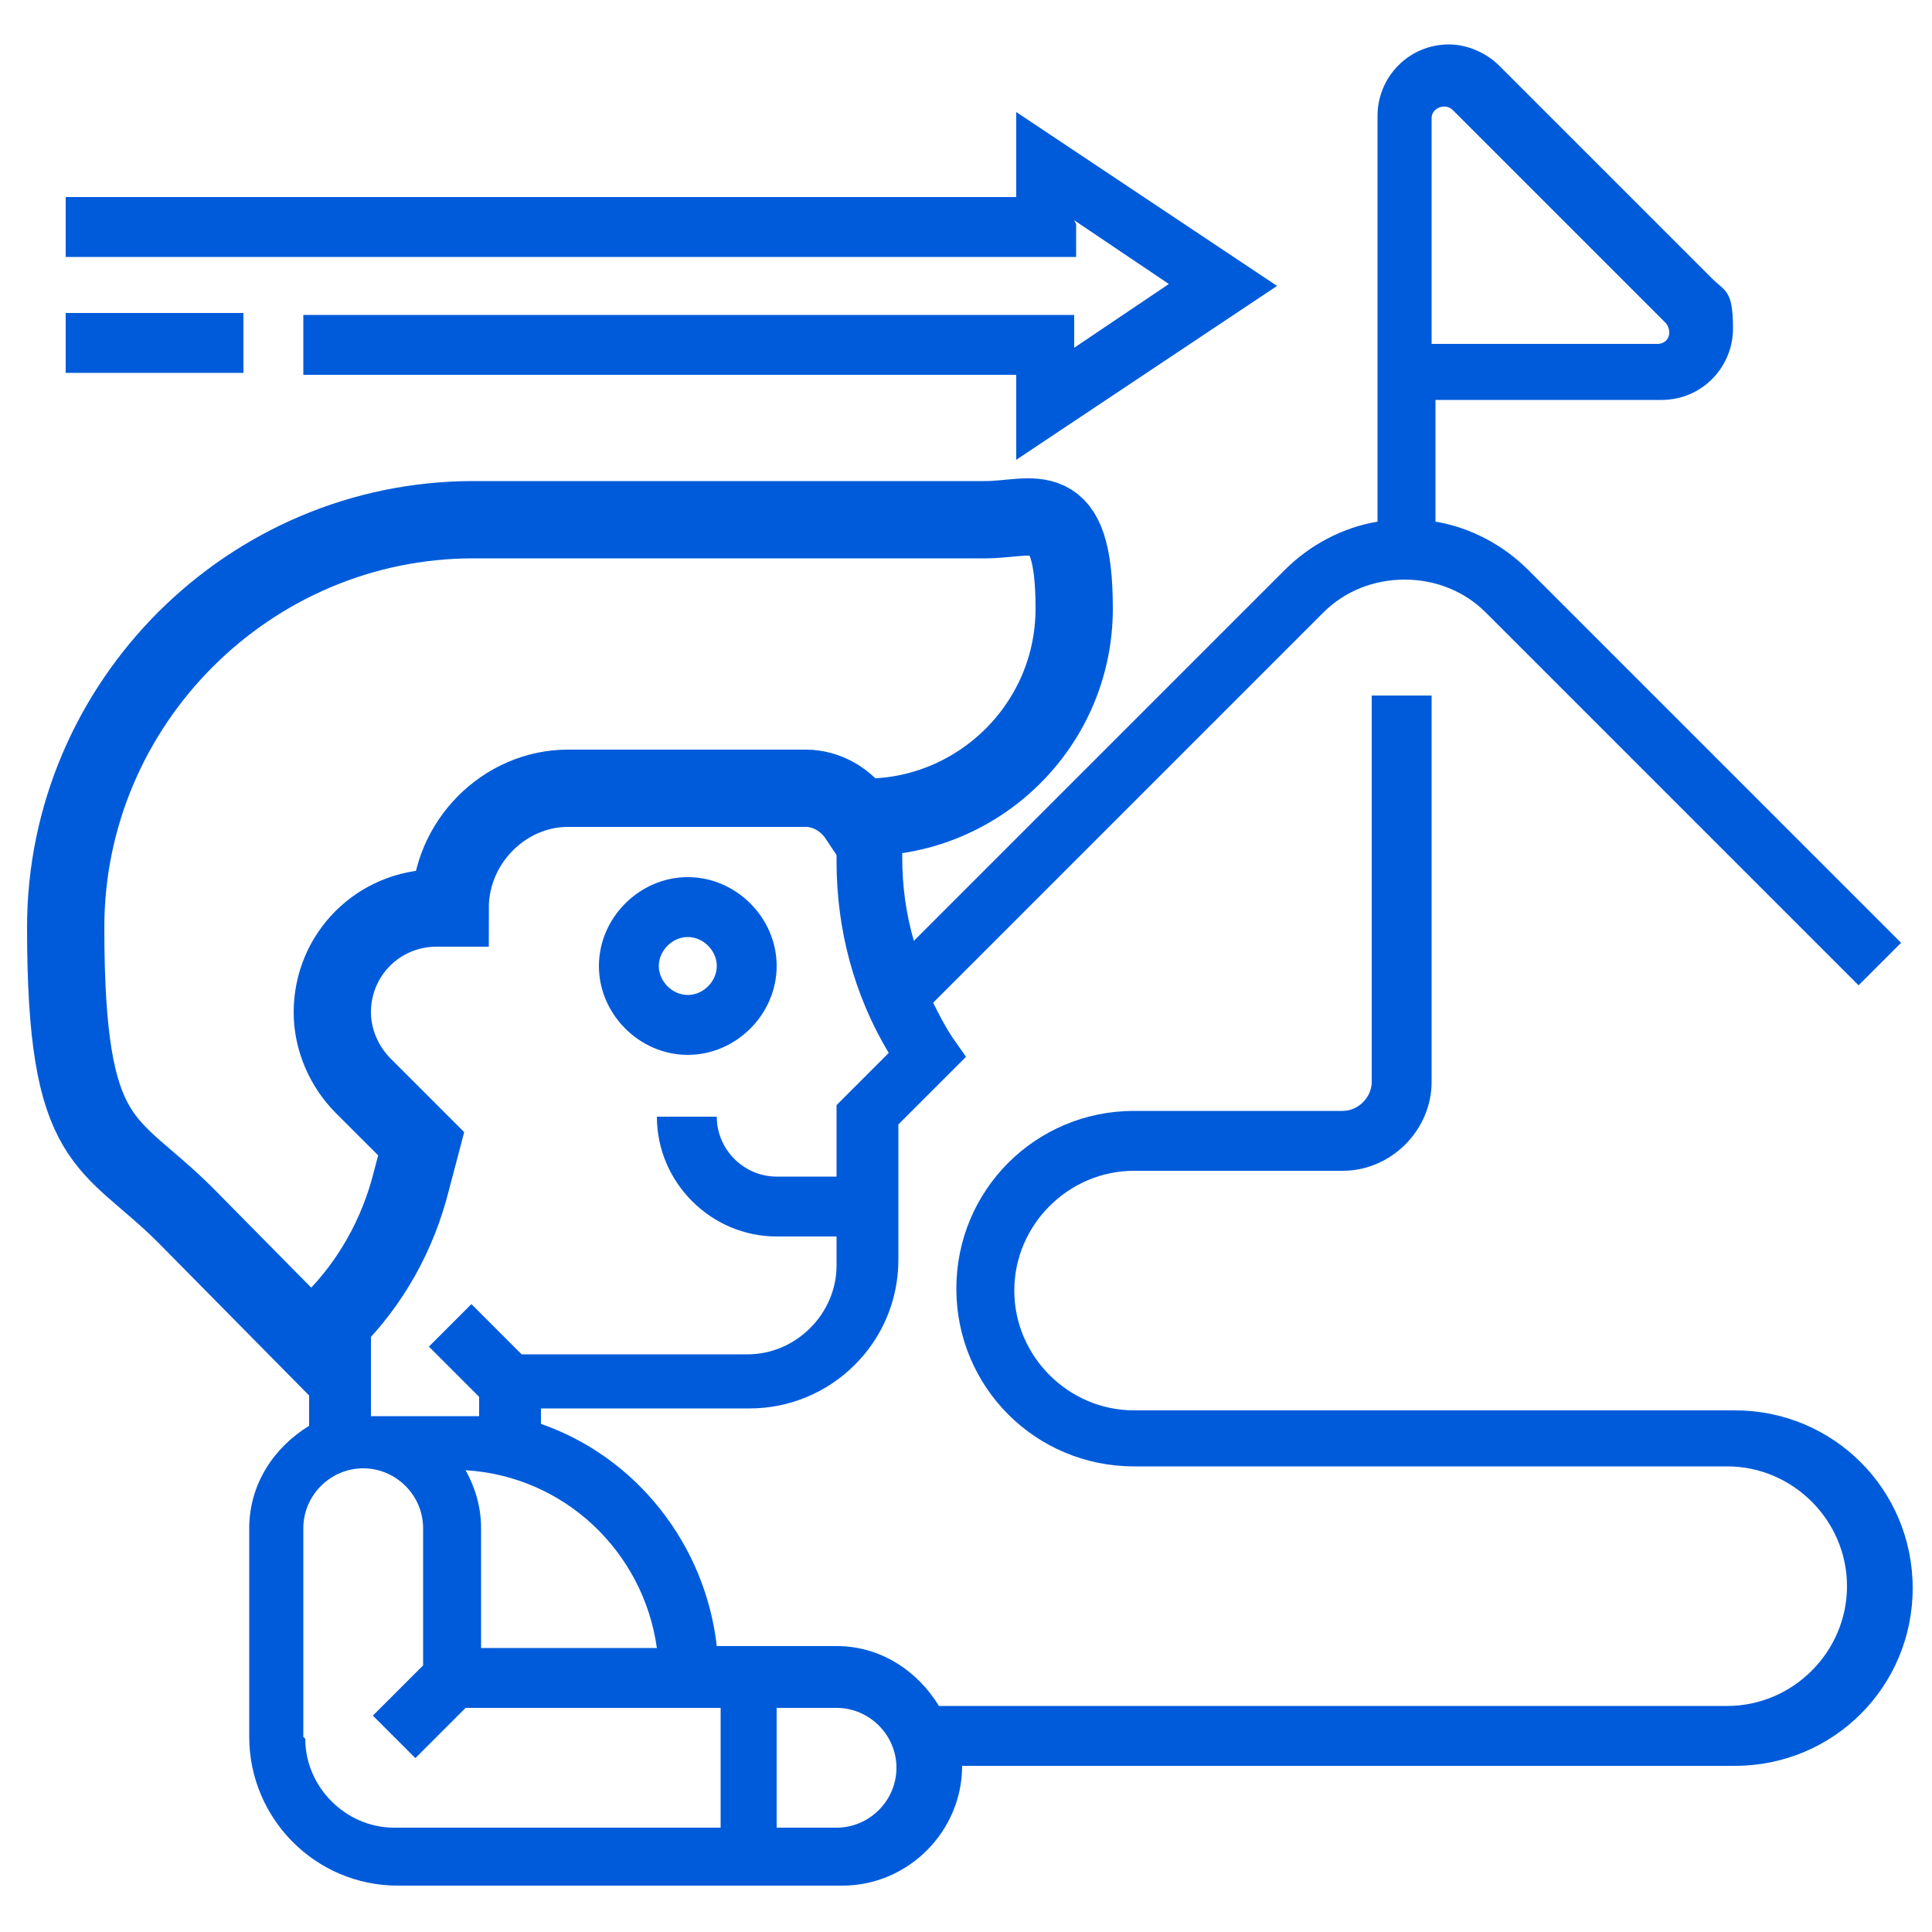 <?xml version="1.0" encoding="UTF-8"?>
<svg xmlns="http://www.w3.org/2000/svg" version="1.1" viewBox="0 0 100 100">
  <defs>
    <style>
      .cls-1 {
        fill: none;
        stroke: #005bda;
        stroke-miterlimit: 10;
        stroke-width: 4px;
      }

      .cls-2 {
        fill: #005bda;
      }
    </style>
  </defs>
  <!-- Generator: Adobe Illustrator 28.7.1, SVG Export Plug-In . SVG Version: 1.2.0 Build 142)  -->
  <g>
    <g id="Layer_1">
      <g>
        <path class="cls-1" d="M51,26.9h-26.5c-11.6,0-21.1,9.5-21.1,21.1s2.2,10.9,6.2,14.9l7.6,7.7v-2.2c2-2,3.4-4.5,4.1-7.3l.5-1.9-3-3c-1-1-1.6-2.4-1.6-3.8,0-3,2.4-5.4,5.4-5.4h.7c0-3.4,2.8-6.2,6.1-6.2h12.3c1.1,0,2.1.6,2.7,1.5h.4c5.9,0,10.8-4.8,10.8-10.8s-2.1-4.6-4.6-4.6h0Z"/>
        <path class="cls-2" d="M35.6,54.6c2.5,0,4.6-2.1,4.6-4.6s-2.1-4.6-4.6-4.6-4.6,2.1-4.6,4.6,2.1,4.6,4.6,4.6ZM35.6,48.5c.8,0,1.5.7,1.5,1.5s-.7,1.5-1.5,1.5-1.5-.7-1.5-1.5.7-1.5,1.5-1.5Z"/>
        <path class="cls-2" d="M89.4,73h-30.7c-3.4,0-6.2-2.8-6.2-6.2s2.8-6.2,6.2-6.2h10.8c2.5,0,4.6-2.1,4.6-4.6v-20h-3.1v20c0,.8-.7,1.5-1.5,1.5h-10.8c-5.1,0-9.2,4.1-9.2,9.2s4.1,9.2,9.2,9.2h30.7c3.4,0,6.2,2.8,6.2,6.2s-2.8,6.2-6.2,6.2h-40.8c-1.1-1.8-3-3.1-5.3-3.1h-6.2c-.6-5.3-4.2-9.8-9.1-11.5v-.8h10.8c4.2,0,7.7-3.4,7.7-7.7v-7l3.5-3.5-.7-1c-.4-.6-.7-1.2-1-1.8l20.2-20.2c1.1-1.1,2.6-1.7,4.2-1.7s3.1.6,4.2,1.7l19.3,19.3,2.2-2.2-19.3-19.3c-1.3-1.3-3-2.2-4.8-2.5v-6.3h11.7c2.1,0,3.7-1.7,3.7-3.7s-.4-1.9-1.1-2.6l-11-11c-.7-.7-1.7-1.1-2.6-1.1-2.1,0-3.7,1.7-3.7,3.7v21c-1.8.3-3.5,1.2-4.8,2.5l-19.2,19.2c-.4-1.4-.6-2.8-.6-4.3v-.6c0-2.5-2.1-4.6-4.6-4.6h-12.3c-3.7,0-6.8,2.7-7.5,6.2-3.5.3-6.3,3.3-6.3,6.9s.7,3.6,2,4.9l2.4,2.4-.3,1.1c-.6,2.5-1.9,4.8-3.7,6.6l-.4.4v6.1c-1.8,1.1-3.1,3-3.1,5.3v10.8c0,4.2,3.4,7.7,7.7,7.7h23c3.4,0,6.2-2.8,6.2-6.2h40c5.1,0,9.2-4.1,9.2-9.2s-4.1-9.2-9.2-9.2h0ZM74.1,6.1c0-.5.7-.8,1.1-.4l11,11c.1.1.2.3.2.5,0,.4-.3.6-.6.6h-11.7V6.1ZM34,85.3h-9.1v-6.2c0-1.1-.3-2.1-.8-3,5.1.3,9.2,4.2,9.9,9.2h0ZM18.7,69.1c2-2.1,3.4-4.7,4.1-7.5l.7-2.8-3.6-3.6c-.7-.7-1.1-1.7-1.1-2.7,0-2.2,1.8-3.9,3.9-3.9h2.2v-1.5c0-2.5,2.1-4.6,4.6-4.6h12.3c.8,0,1.5.7,1.5,1.5v.6c0,3.5.9,6.9,2.7,9.9l-2.7,2.7v3.7h-3.1c-1.7,0-3.1-1.4-3.1-3.1h-3.1c0,3.4,2.8,6.2,6.2,6.2h3.1v1.5c0,2.5-2.1,4.6-4.6,4.6h-11.7l-2.6-2.6-2.2,2.2,2.6,2.6v1c-.5,0-1,0-1.5,0h-4.6v-4h0ZM15.7,89.9v-10.8c0-1.7,1.4-3.1,3.1-3.1s3.1,1.4,3.1,3.1v7.1l-2.6,2.6,2.2,2.2,2.6-2.6h13.2v6.2h-16.9c-2.5,0-4.6-2.1-4.6-4.6h0ZM43.3,94.6h-3.1v-6.2h3.1c1.7,0,3.1,1.4,3.1,3.1s-1.4,3.1-3.1,3.1h0Z"/>
        <path class="cls-2" d="M55.6,11.4l4.9,3.3-4.9,3.3v-1.7H15.7v3.1h36.9v4.4l13.5-9-13.5-9v4.4H3.4v3.1h52.3s0-1.7,0-1.7Z"/>
        <path class="cls-2" d="M3.4,16.2h9.2v3.1H3.4v-3.1Z"/>
      </g>
      <path class="cls-2" d="M-230.2,48.8c-5,0-9.1,4.1-9.1,9.1s4.1,9.1,9.1,9.1,9.1-4.1,9.1-9.1-4.1-9.1-9.1-9.1ZM-230.2,62.5c-2.5,0-4.5-2-4.5-4.5s2-4.5,4.5-4.5,4.5,2,4.5,4.5-2,4.5-4.5,4.5Z"/>
      <path class="cls-2" d="M-291.1,65.6c-5.9,0-10.6-4.8-10.6-10.7s4.8-10.7,10.6-10.7.2,0,.2,0h1.5c0,0,.3-1.2.3-1.2,2-8.3,9.2-14.1,17.8-14.1s13,3.8,16.2,9.8l.9,1.8,1.5-1.4c2.8-2.6,6.5-4.1,10.4-4.1s6.5,1.1,9.1,3h4.5c-3.5-3.9-8.3-6.1-13.6-6.1s-7.8,1.3-11,3.7c-3.9-6.1-10.6-9.8-17.9-9.8s-17.7,6.2-20.4,15.2c-7.3.3-13.1,6.3-13.1,13.7s6.1,13.7,13.7,13.7h43.5l-.7-.7,1.1-2.4h-44Z"/>
      <path class="cls-2" d="M-230.2,39.8c-10,0-18.2,8.2-18.2,18.2s8.2,18.2,18.2,18.2,18.2-8.2,18.2-18.2-8.2-18.2-18.2-18.2ZM-230.2,71.6c-7.5,0-13.7-6.1-13.7-13.7s6.1-13.7,13.7-13.7,13.7,6.1,13.7,13.7-6.1,13.7-13.7,13.7Z"/>
      <path class="cls-2" d="M-285,39.7v14c-1.8.6-3,2.3-3,4.3s2,4.6,4.6,4.6,4.6-2.1,4.6-4.6-1.3-3.7-3-4.3v-14s-3,0-3,0ZM-283.5,59.5c-.8,0-1.5-.7-1.5-1.5s.7-1.5,1.5-1.5,1.5.7,1.5,1.5-.7,1.5-1.5,1.5Z"/>
      <path class="cls-2" d="M-272.8,62.5v-10.9c1.8-.6,3-2.3,3-4.3s-1.3-3.7-3-4.3v-3.3h-3v3.3c-1.8.6-3,2.3-3,4.3s1.3,3.7,3,4.3v10.9h3ZM-274.4,45.8c.8,0,1.5.7,1.5,1.5s-.7,1.5-1.5,1.5-1.5-.7-1.5-1.5.7-1.5,1.5-1.5Z"/>
      <path class="cls-2" d="M-260.7,62.5v-7.9c1.8-.6,3-2.3,3-4.3s-1.3-3.7-3-4.3v-6.4h-3v6.4c-1.8.6-3,2.3-3,4.3s1.3,3.7,3,4.3v7.9h3ZM-262.2,48.8c.8,0,1.5.7,1.5,1.5s-.7,1.5-1.5,1.5-1.5-.7-1.5-1.5.7-1.5,1.5-1.5Z"/>
      <path class="cls-2" d="M-290-4l-3.5-3.5h45c.8,0,1.5.7,1.5,1.5v31.9h3V-5.9c0-2.5-2-4.6-4.6-4.6h-45l3.5-3.5-2.1-2.2-7.2,7.2,7.2,7.2s2.1-2.1,2.1-2.2Z"/>
      <path class="cls-2" d="M-217-11.6l-2.2,2.2,3.5,3.5h-20.7c-2.5,0-4.6,2.1-4.6,4.6v27.4h3V-1.4c0-.8.7-1.5,1.5-1.5h20.7l-3.5,3.5,2.2,2.1,7.2-7.2s-7.2-7.2-7.2-7.2Z"/>
      <path class="cls-2" d="M-250,29.1V10.8c0-2.5-2-4.6-4.6-4.6h-29.8l3.5-3.5-2.1-2.1-7.2,7.2,7.2,7.2,2.1-2.1-3.5-3.5h29.8c.8,0,1.5.7,1.5,1.5v18.2h3Z"/>
      <path class="cls-2" d="M-234.8,15.4v13.7h3v-13.7c0-.8.7-1.5,1.5-1.5h5.4l-3.5,3.5,2.2,2.2,7.2-7.2-7.2-7.2-2.2,2.1,3.5,3.5h-5.4c-2.5,0-4.6,2-4.6,4.6Z"/>
    </g>
  </g>
</svg>